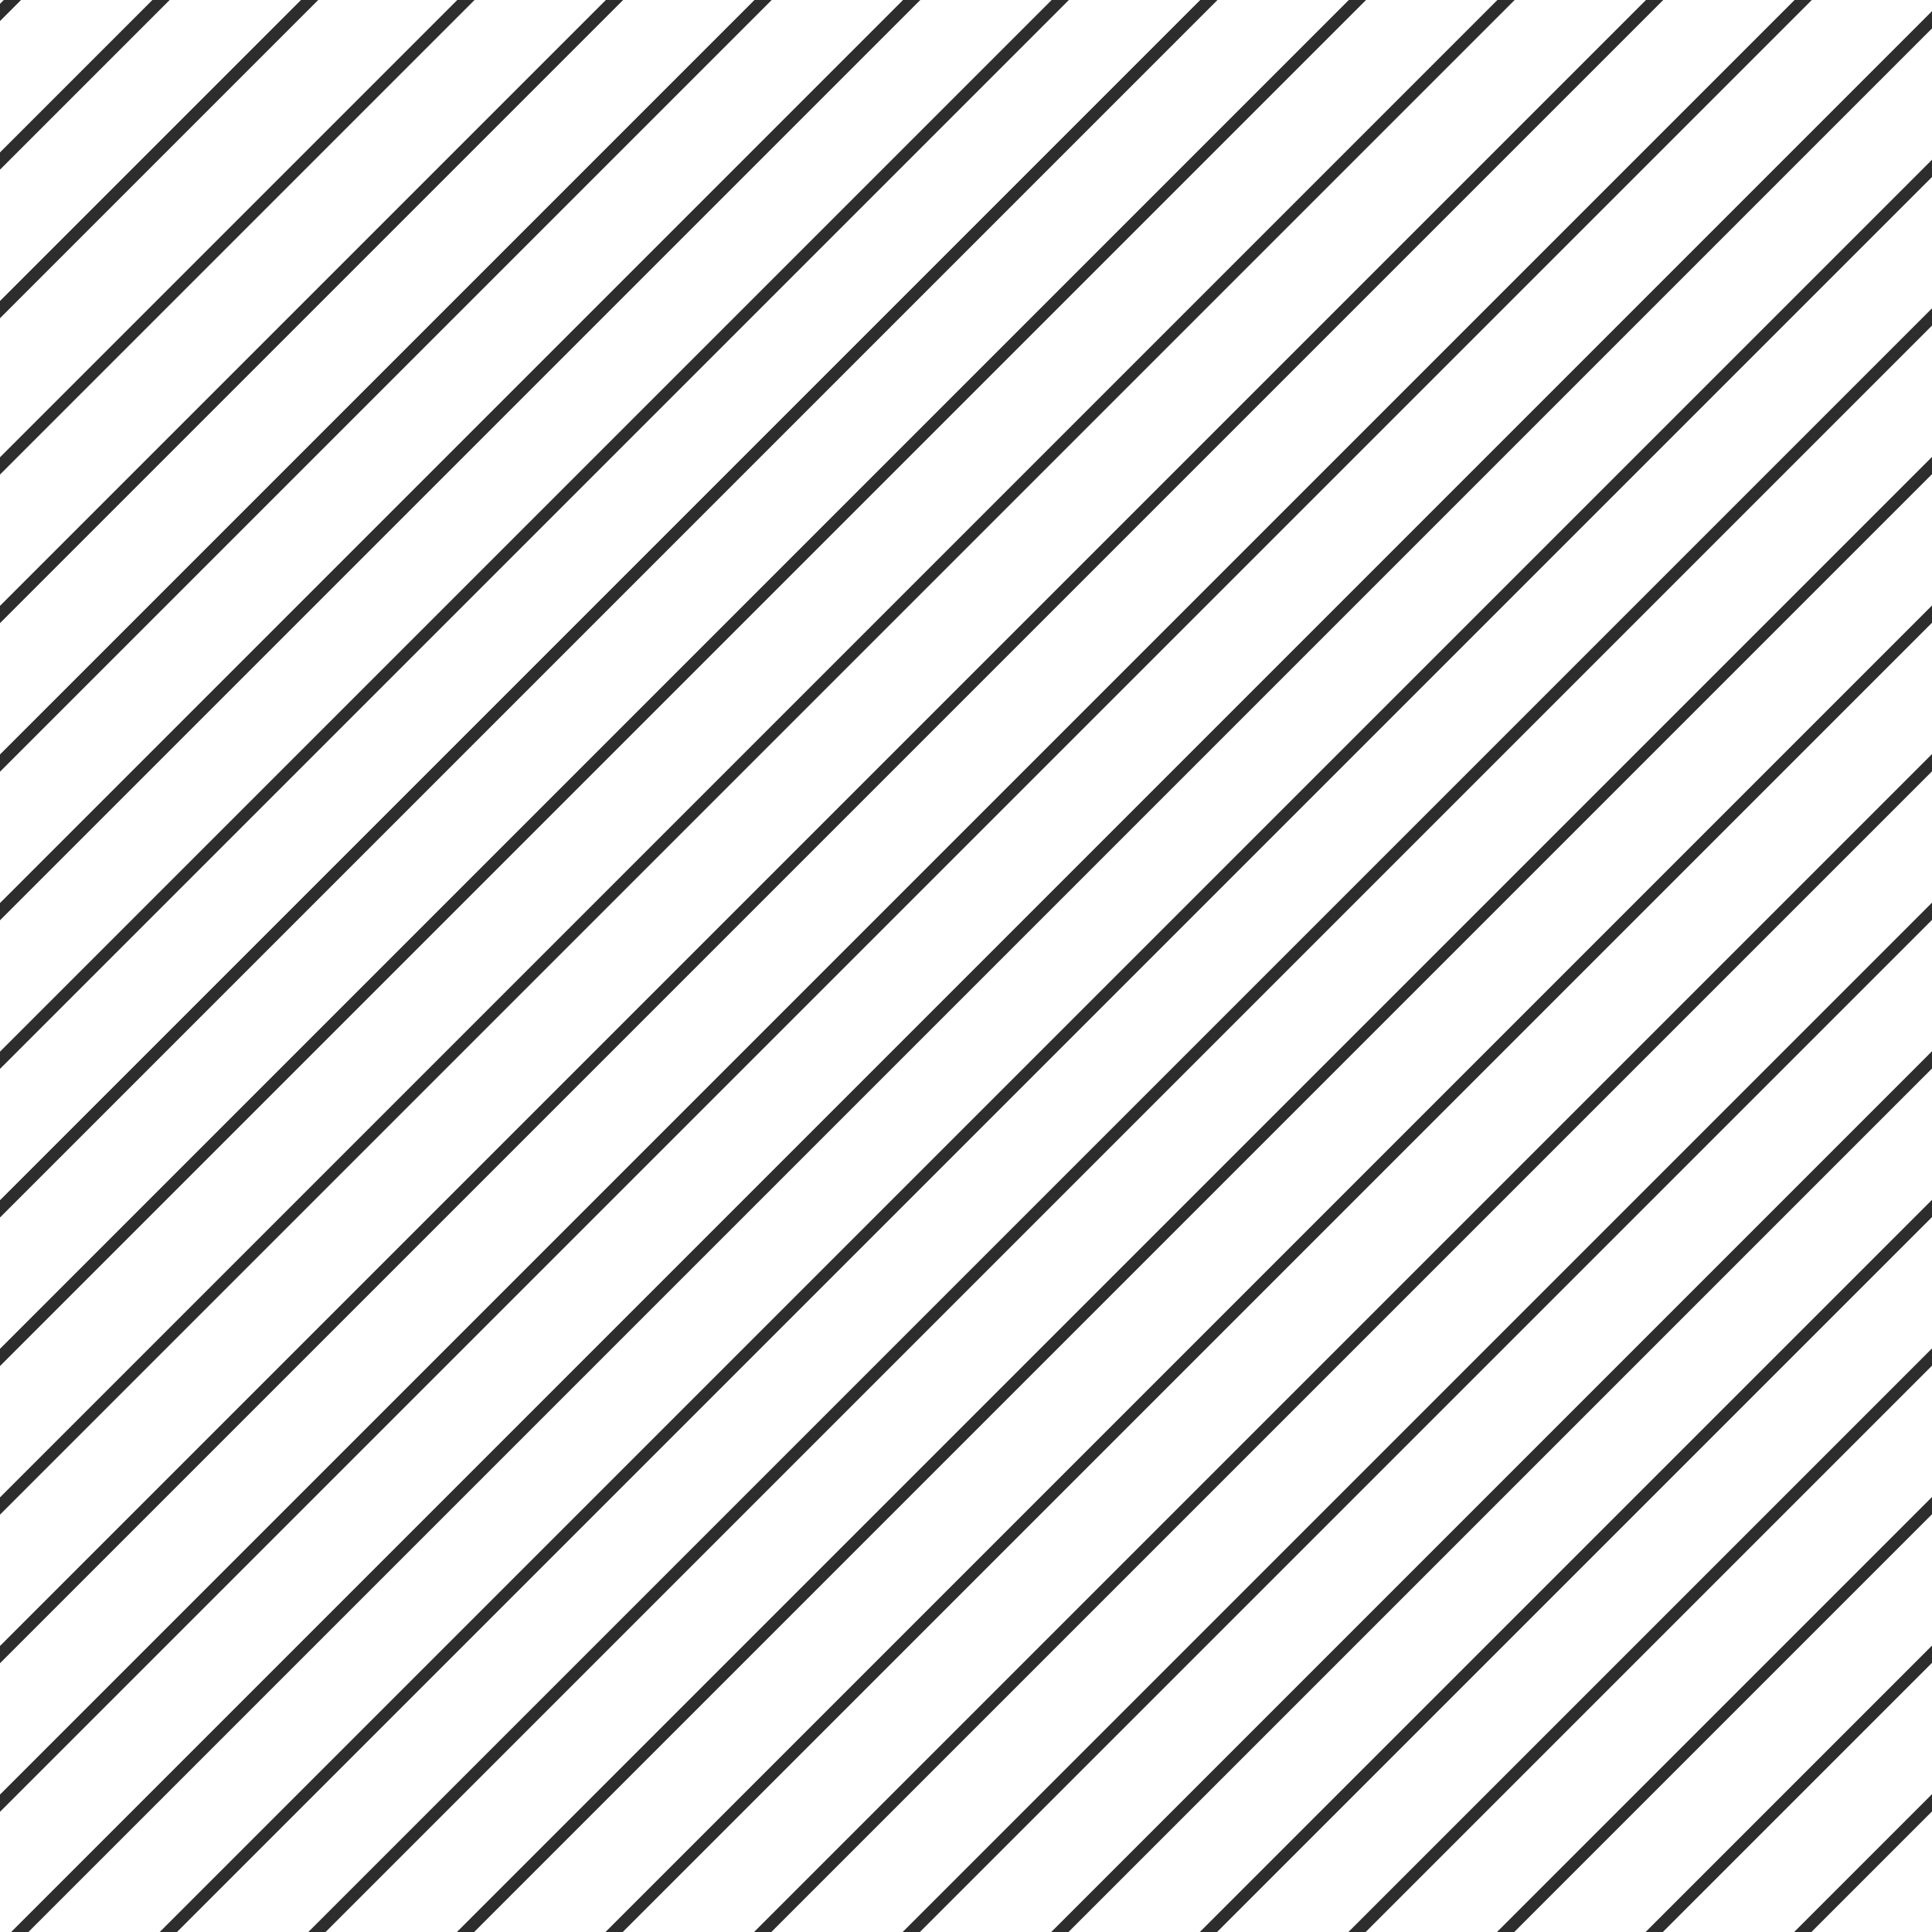<svg xmlns="http://www.w3.org/2000/svg" xmlns:xlink="http://www.w3.org/1999/xlink" width="449" height="449" viewBox="0 0 449 449">
  <defs>
    <clipPath id="clip-path">
      <rect id="長方形_72-2" data-name="長方形 72-2" width="449" height="449" fill="#414141"/>
    </clipPath>
  </defs>
  <g id="グループ_134" data-name="グループ 134" transform="translate(-401 -354)">
    <g id="グループ_133" data-name="グループ 133" transform="translate(401 354)" clip-path="url(#clip-path)">
      <g id="グループ_131" data-name="グループ 131" transform="translate(-420.608 -55.362)">
        <line id="線_74" data-name="線 74" y1="584.25" x2="584.25" transform="translate(794.221)" fill="none" stroke="#2d2d2d" stroke-miterlimit="10" stroke-width="2.835"/>
        <line id="線_75" data-name="線 75" y1="584.25" x2="584.25" transform="translate(759.69)" fill="none" stroke="#2d2d2d" stroke-miterlimit="10" stroke-width="2.835"/>
        <line id="線_76" data-name="線 76" y1="584.25" x2="584.25" transform="translate(725.159)" fill="none" stroke="#2d2d2d" stroke-miterlimit="10" stroke-width="2.835"/>
        <line id="線_77" data-name="線 77" y1="584.25" x2="584.25" transform="translate(690.627)" fill="none" stroke="#2d2d2d" stroke-miterlimit="10" stroke-width="2.835"/>
        <line id="線_78" data-name="線 78" y1="584.25" x2="584.25" transform="translate(656.096)" fill="none" stroke="#2d2d2d" stroke-miterlimit="10" stroke-width="2.835"/>
        <line id="線_79" data-name="線 79" y1="584.25" x2="584.25" transform="translate(621.565)" fill="none" stroke="#2d2d2d" stroke-miterlimit="10" stroke-width="2.835"/>
        <line id="線_80" data-name="線 80" y1="584.25" x2="584.25" transform="translate(587.033)" fill="none" stroke="#2d2d2d" stroke-miterlimit="10" stroke-width="2.835"/>
        <line id="線_81" data-name="線 81" y1="584.25" x2="584.25" transform="translate(552.502)" fill="none" stroke="#2d2d2d" stroke-miterlimit="10" stroke-width="2.835"/>
        <line id="線_82" data-name="線 82" y1="584.25" x2="584.25" transform="translate(517.971)" fill="none" stroke="#2d2d2d" stroke-miterlimit="10" stroke-width="2.835"/>
        <line id="線_83" data-name="線 83" y1="584.25" x2="584.25" transform="translate(483.439)" fill="none" stroke="#2d2d2d" stroke-miterlimit="10" stroke-width="2.835"/>
        <line id="線_84" data-name="線 84" y1="584.25" x2="584.25" transform="translate(448.908)" fill="none" stroke="#2d2d2d" stroke-miterlimit="10" stroke-width="2.835"/>
        <line id="線_85" data-name="線 85" y1="584.25" x2="584.25" transform="translate(414.376)" fill="none" stroke="#2d2d2d" stroke-miterlimit="10" stroke-width="2.835"/>
        <line id="線_86" data-name="線 86" y1="584.25" x2="584.25" transform="translate(379.845)" fill="none" stroke="#2d2d2d" stroke-miterlimit="10" stroke-width="2.835"/>
        <line id="線_87" data-name="線 87" y1="584.25" x2="584.25" transform="translate(345.314)" fill="none" stroke="#2d2d2d" stroke-miterlimit="10" stroke-width="2.835"/>
        <line id="線_88" data-name="線 88" y1="584.25" x2="584.25" transform="translate(310.782)" fill="none" stroke="#2d2d2d" stroke-miterlimit="10" stroke-width="2.835"/>
        <line id="線_89" data-name="線 89" y1="584.25" x2="584.25" transform="translate(276.251)" fill="none" stroke="#2d2d2d" stroke-miterlimit="10" stroke-width="2.835"/>
        <line id="線_90" data-name="線 90" y1="584.25" x2="584.25" transform="translate(241.72)" fill="none" stroke="#2d2d2d" stroke-miterlimit="10" stroke-width="2.835"/>
        <line id="線_91" data-name="線 91" y1="584.25" x2="584.25" transform="translate(207.188)" fill="none" stroke="#2d2d2d" stroke-miterlimit="10" stroke-width="2.835"/>
        <line id="線_92" data-name="線 92" y1="584.25" x2="584.25" transform="translate(172.657)" fill="none" stroke="#2d2d2d" stroke-miterlimit="10" stroke-width="2.835"/>
        <line id="線_93" data-name="線 93" y1="584.25" x2="584.25" transform="translate(138.125)" fill="none" stroke="#2d2d2d" stroke-miterlimit="10" stroke-width="2.835"/>
        <line id="線_94" data-name="線 94" y1="584.25" x2="584.25" transform="translate(103.594)" fill="none" stroke="#2d2d2d" stroke-miterlimit="10" stroke-width="2.835"/>
        <line id="線_95" data-name="線 95" y1="584.25" x2="584.25" transform="translate(69.063)" fill="none" stroke="#2d2d2d" stroke-miterlimit="10" stroke-width="2.835"/>
        <line id="線_96" data-name="線 96" y1="584.25" x2="584.25" transform="translate(34.531)" fill="none" stroke="#2d2d2d" stroke-miterlimit="10" stroke-width="2.835"/>
        <line id="線_97" data-name="線 97" y1="584.25" x2="584.25" transform="translate(0)" fill="none" stroke="#2d2d2d" stroke-miterlimit="10" stroke-width="2.835"/>
      </g>
      <g id="グループ_132" data-name="グループ 132" transform="translate(-1251.156 -55.362)">
        <line id="線_98" data-name="線 98" y1="584.25" x2="584.25" transform="translate(794.221)" fill="none" stroke="#2d2d2d" stroke-miterlimit="10" stroke-width="2.835"/>
        <line id="線_99" data-name="線 99" y1="584.25" x2="584.25" transform="translate(759.69)" fill="none" stroke="#2d2d2d" stroke-miterlimit="10" stroke-width="2.835"/>
        <line id="線_100" data-name="線 100" y1="584.25" x2="584.25" transform="translate(725.159)" fill="none" stroke="#2d2d2d" stroke-miterlimit="10" stroke-width="2.835"/>
        <line id="線_101" data-name="線 101" y1="584.25" x2="584.25" transform="translate(690.627)" fill="none" stroke="#2d2d2d" stroke-miterlimit="10" stroke-width="2.835"/>
        <line id="線_102" data-name="線 102" y1="584.25" x2="584.25" transform="translate(656.096)" fill="none" stroke="#2d2d2d" stroke-miterlimit="10" stroke-width="2.835"/>
        <line id="線_103" data-name="線 103" y1="584.25" x2="584.25" transform="translate(621.565)" fill="none" stroke="#2d2d2d" stroke-miterlimit="10" stroke-width="2.835"/>
        <line id="線_104" data-name="線 104" y1="584.25" x2="584.25" transform="translate(587.033)" fill="none" stroke="#2d2d2d" stroke-miterlimit="10" stroke-width="2.835"/>
        <line id="線_105" data-name="線 105" y1="584.25" x2="584.25" transform="translate(552.502)" fill="none" stroke="#2d2d2d" stroke-miterlimit="10" stroke-width="2.835"/>
        <line id="線_106" data-name="線 106" y1="584.25" x2="584.25" transform="translate(517.971)" fill="none" stroke="#2d2d2d" stroke-miterlimit="10" stroke-width="2.835"/>
        <line id="線_107" data-name="線 107" y1="584.25" x2="584.25" transform="translate(483.439)" fill="none" stroke="#2d2d2d" stroke-miterlimit="10" stroke-width="2.835"/>
        <line id="線_108" data-name="線 108" y1="584.25" x2="584.25" transform="translate(448.908)" fill="none" stroke="#2d2d2d" stroke-miterlimit="10" stroke-width="2.835"/>
        <line id="線_109" data-name="線 109" y1="584.25" x2="584.25" transform="translate(414.376)" fill="none" stroke="#2d2d2d" stroke-miterlimit="10" stroke-width="2.835"/>
        <line id="線_110" data-name="線 110" y1="584.25" x2="584.25" transform="translate(379.845)" fill="none" stroke="#2d2d2d" stroke-miterlimit="10" stroke-width="2.835"/>
        <line id="線_111" data-name="線 111" y1="584.25" x2="584.25" transform="translate(345.314)" fill="none" stroke="#2d2d2d" stroke-miterlimit="10" stroke-width="2.835"/>
        <line id="線_112" data-name="線 112" y1="584.25" x2="584.25" transform="translate(310.782)" fill="none" stroke="#2d2d2d" stroke-miterlimit="10" stroke-width="2.835"/>
        <line id="線_113" data-name="線 113" y1="584.25" x2="584.25" transform="translate(276.251)" fill="none" stroke="#2d2d2d" stroke-miterlimit="10" stroke-width="2.835"/>
        <line id="線_114" data-name="線 114" y1="584.25" x2="584.25" transform="translate(241.72)" fill="none" stroke="#2d2d2d" stroke-miterlimit="10" stroke-width="2.835"/>
        <line id="線_115" data-name="線 115" y1="584.25" x2="584.25" transform="translate(207.188)" fill="none" stroke="#2d2d2d" stroke-miterlimit="10" stroke-width="2.835"/>
        <line id="線_116" data-name="線 116" y1="584.25" x2="584.25" transform="translate(172.657)" fill="none" stroke="#2d2d2d" stroke-miterlimit="10" stroke-width="2.835"/>
        <line id="線_117" data-name="線 117" y1="584.25" x2="584.25" transform="translate(138.125)" fill="none" stroke="#2d2d2d" stroke-miterlimit="10" stroke-width="2.835"/>
        <line id="線_118" data-name="線 118" y1="584.25" x2="584.25" transform="translate(103.594)" fill="none" stroke="#2d2d2d" stroke-miterlimit="10" stroke-width="2.835"/>
        <line id="線_119" data-name="線 119" y1="584.25" x2="584.25" transform="translate(69.063)" fill="none" stroke="#2d2d2d" stroke-miterlimit="10" stroke-width="2.835"/>
        <line id="線_120" data-name="線 120" y1="584.25" x2="584.25" transform="translate(34.531)" fill="none" stroke="#2d2d2d" stroke-miterlimit="10" stroke-width="2.835"/>
        <line id="線_121" data-name="線 121" y1="584.25" x2="584.25" fill="none" stroke="#2d2d2d" stroke-miterlimit="10" stroke-width="2.835"/>
      </g>
    </g>
  </g>
</svg>